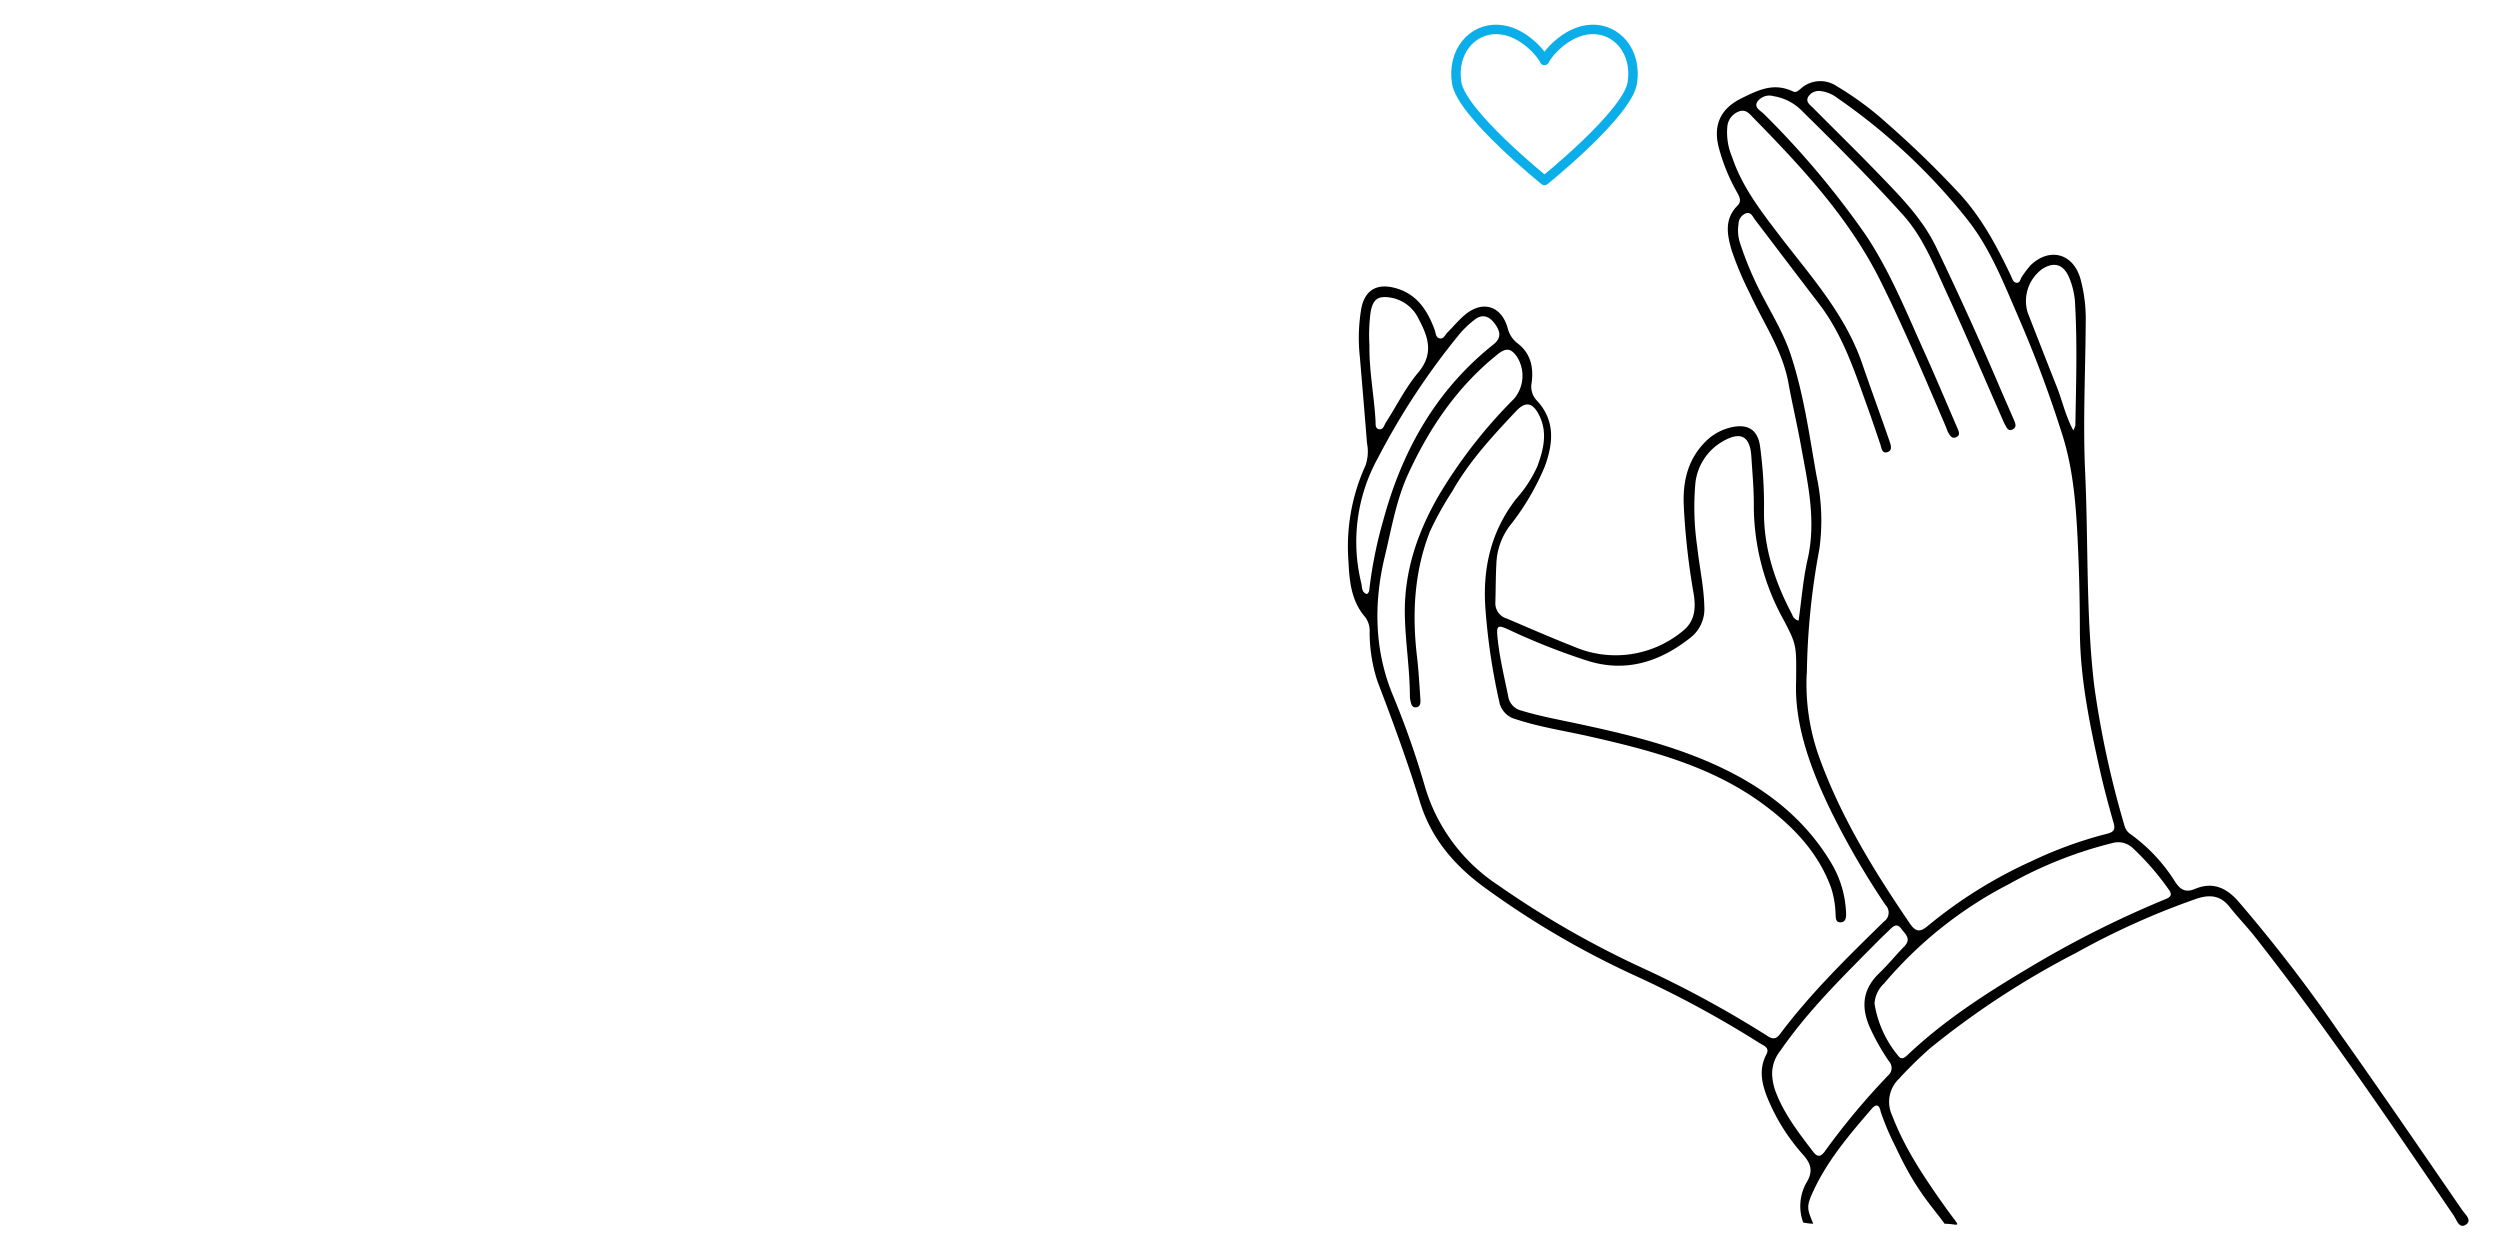 <?xml version="1.0" encoding="UTF-8"?> <svg xmlns="http://www.w3.org/2000/svg" xmlns:xlink="http://www.w3.org/1999/xlink" width="397" height="200" viewBox="0 0 397 200"><defs><clipPath id="clip-path"><rect id="Rechteck_2912" data-name="Rechteck 2912" width="397" height="200" transform="translate(0 200)" fill="none"></rect></clipPath></defs><g id="Gruppe_maskieren_20" data-name="Gruppe maskieren 20" transform="translate(0 -200)" clip-path="url(#clip-path)"><g id="Gruppe_5248" data-name="Gruppe 5248" transform="translate(214.09 204.668)"><path id="Pfad_250504" data-name="Pfad 250504" d="M754.012,217.873c.473-3.321.714-6.593,1.436-9.755,1.417-6.208-.006-12.183-1.092-18.2-.59-3.266-1.365-6.5-1.956-9.765-.952-5.253-4.01-9.58-6.164-14.3a51.507,51.507,0,0,1-2.859-6.8c-.719-2.457-1.192-4.953.936-7.081.744-.744.258-1.5-.124-2.2a29.658,29.658,0,0,1-2.885-7.151c-.816-3.326.182-5.967,3.57-7.657,2.88-1.436,5.238-2.545,8.271-1.113.479.226.845-.146,1.209-.451a4.637,4.637,0,0,1,5.734-.383,49.854,49.854,0,0,1,8,5.917,153.942,153.942,0,0,1,11.232,10.873c3.665,3.894,6.141,8.536,8.412,13.309.221.463.343,1.086.934,1.11.543.022.559-.648.829-.994a15.9,15.9,0,0,1,1.341-1.774c3.04-2.928,6.779-1.906,7.936,2.146a24.092,24.092,0,0,1,.835,6.8c-.045,7.966-.457,15.949-.091,23.9.52,11.329.115,22.707,1.451,33.986a152.376,152.376,0,0,0,4.794,22.134,2.327,2.327,0,0,0,.973,1.368,26.758,26.758,0,0,1,7.106,7.614c.822,1.221,1.641,1.692,3.114,1.075,2.733-1.145,4.888-.274,6.842,1.924a241.688,241.688,0,0,1,16.225,21.114c6.557,9.254,12.945,18.627,19.378,27.968.469.68,1.61,1.617.583,2.307-1.07.721-1.464-.752-1.919-1.42-10.193-14.961-20.334-29.959-31.518-44.213-1.307-1.666-2.8-3.184-4.111-4.85-1.441-1.836-3.175-1.955-5.219-1.278a121.75,121.75,0,0,0-19.1,8.584,134.055,134.055,0,0,0-23.261,15.2,65.181,65.181,0,0,0-4.9,4.81,5.079,5.079,0,0,0-1.079,5.844c2,5.243,5.106,9.849,8.321,14.385,2.717,3.833,2.626,2.841,0,2.793-2.116-2.929-4.551-5.266-7.763-12.18a40.816,40.816,0,0,1-2.383-5.6c-.185-1-.629-1.4-1.437-.466-3.442,4-6.873,8-9.154,12.826-1.27,2.686-1.124,2.952-.121,5.421a9.085,9.085,0,0,1-1.6-.2,7.6,7.6,0,0,1,.546-6.372c1.033-1.713.742-2.917-.546-4.372a31.274,31.274,0,0,1-5.645-8.978c-.924-2.286-1.444-4.594-.2-6.959.582-1.1-.408-1.382-1.042-1.784a167.815,167.815,0,0,0-20.083-10.859,138.109,138.109,0,0,1-23.531-13.8c-4.824-3.5-8.542-7.806-10.32-13.56-2.009-6.5-4.338-12.878-6.773-19.228a25.054,25.054,0,0,1-1.251-7.773,3.707,3.707,0,0,0-.687-2.428c-2.234-2.55-2.527-5.727-2.673-8.862a30.932,30.932,0,0,1,2.7-15.22,6.865,6.865,0,0,0,.241-3.571c-.362-4.569-.749-9.136-1.136-13.7a27.8,27.8,0,0,1,.237-7.709c.545-2.8,2.369-3.948,5.151-3.275,3.594.87,5.324,3.527,6.5,6.719.192.519.127,1.249.852,1.344.6.078.8-.572,1.149-.923.93-.93,1.773-1.959,2.772-2.806,2.817-2.386,5.84-1.47,6.826,2.131a4.34,4.34,0,0,0,1.656,2.45c2.012,1.578,2.466,3.8,2.139,6.185a3.2,3.2,0,0,0,.907,2.913c2.885,3.169,2.521,6.806,1.14,10.48a39.547,39.547,0,0,1-5.592,9.42,10.615,10.615,0,0,0-2.054,5.905c-.114,2.058-.1,4.123-.163,6.184a2.522,2.522,0,0,0,1.863,2.559c3.5,1.5,6.985,3.021,10.532,4.412a16.68,16.68,0,0,0,17.281-2.381c2.055-1.571,2.19-3.741,1.8-6.067a112.233,112.233,0,0,1-1.56-14c-.147-3.588.567-6.965,3.112-9.715a8.443,8.443,0,0,1,4.688-2.686c2.525-.483,3.982.559,4.323,3.109a69.507,69.507,0,0,1,.621,10.12c-.079,5.962,1.737,11.382,4.477,16.564a1.365,1.365,0,0,0,1.015.956m1.293,8.36a34.458,34.458,0,0,0,1.946,13.231c3.443,9.571,8.727,18.12,14.405,26.472.987,1.451,1.672,1.434,2.937.368a73.091,73.091,0,0,1,16.436-10.238,65.216,65.216,0,0,1,11.751-4.291c.882-.219,1.643-.416,1.277-1.7-.816-2.859-1.589-5.736-2.235-8.637-1.62-7.27-3.122-14.557-3.142-22.062-.011-4.069-.082-8.141-.257-12.2-.271-6.3-.59-12.6-2.485-18.684a193.249,193.249,0,0,0-7.151-19.129c-2.3-5.313-4.441-10.773-8.073-15.308a95.849,95.849,0,0,0-20.532-19.162,5.421,5.421,0,0,0-2.494-1.084,2.033,2.033,0,0,0-2.124.835c-.512.872.3,1.358.8,1.862,3.426,3.46,6.915,6.858,10.295,10.363,3.454,3.583,6.983,7.1,9.2,11.7q5.217,10.84,9.95,21.9c.784,1.844,1.6,3.674,2.391,5.517.224.525.514,1.156-.173,1.514-.739.387-.977-.3-1.256-.786a6.577,6.577,0,0,1-.293-.622c-3.021-6.868-5.953-13.776-9.093-20.589-1.934-4.2-3.634-8.557-6.8-12.071-5.182-5.749-10.66-11.212-16.17-16.642a8.113,8.113,0,0,0-4.388-2.2,2.336,2.336,0,0,0-2.594.932c-.507.92.563,1.372,1.082,1.906a138.1,138.1,0,0,1,16.135,19.171c3.907,5.841,6.5,12.35,9.374,18.711,1.792,3.966,3.471,7.982,5.2,11.979.228.528.534,1.163-.206,1.471-.688.287-1.013-.327-1.289-.836-.135-.249-.2-.536-.312-.8-3.34-7.788-6.625-15.6-10.4-23.192-4.971-9.994-12.487-18.033-20.191-25.912-.628-.643-1.209-1.434-2.338-.98a2.814,2.814,0,0,0-1.786,2.337,10,10,0,0,0,.751,4.872c1.551,4.646,4.471,8.447,7.4,12.292,4.947,6.494,10.539,12.592,13.265,20.536,1.411,4.111,2.916,8.19,4.334,12.3.208.6.534,1.517-.389,1.758-.832.217-.877-.69-1.073-1.264-.648-1.893-1.272-3.795-1.953-5.675-2.084-5.756-3.941-11.619-7.739-16.579-3.414-4.457-6.8-8.937-10.2-13.4-.366-.479-.623-1.255-1.4-1.039a1.858,1.858,0,0,0-1.223,1.721,6.428,6.428,0,0,0,.2,2.894,53.547,53.547,0,0,0,2.312,5.914c1.822,4.015,4.368,7.7,5.76,11.893,2.082,6.262,2.969,12.81,4.113,19.29a33.332,33.332,0,0,1,.455,11.606,114.153,114.153,0,0,0-1.988,19.75m-1.708,1.279c.043-5.669.14-5.72-1.965-9.732a37.521,37.521,0,0,1-4.752-18.073c.028-2.631-.227-5.268-.391-7.9-.2-3.246-1.677-4.053-4.51-2.424a8.707,8.707,0,0,0-4.393,6.823,43.61,43.61,0,0,0,.31,9.945c.346,3.187,1.061,6.324,1.127,9.553a5.769,5.769,0,0,1-2.292,4.936c-4.879,3.833-10.307,5.528-16.391,3.554a104.985,104.985,0,0,1-12.09-4.76c-2.139-1-2.292-.923-2.032,1.462.327,3.007,1.044,5.948,1.646,8.909A2.764,2.764,0,0,0,710,232.164c2.855.871,5.785,1.408,8.7,2.029,7.792,1.661,15.531,3.5,22.787,6.909,7.2,3.385,13.317,8.061,17.519,14.951a16.656,16.656,0,0,1,2.552,8.45c.011.6-.125,1.244-.85,1.282-.816.043-.781-.651-.821-1.23a15.179,15.179,0,0,0-.7-4.22c-2.034-5.617-5.976-9.719-10.631-13.187-8.254-6.147-17.962-8.661-27.771-10.887-3.905-.886-7.882-1.472-11.7-2.737a3.548,3.548,0,0,1-2.618-2.834,100.229,100.229,0,0,1-2.177-14.586c-.492-6.458.838-12.38,4.89-17.592a19.852,19.852,0,0,0,3.355-5.162c.985-2.686,1.657-5.4.247-8.152-1.016-1.983-2.139-2.171-3.62-.6-3.734,3.954-7.425,7.946-10.133,12.719a51.512,51.512,0,0,0-3.577,6.439c-2.477,6.361-2.832,13-2.047,19.742.265,2.274.392,4.566.548,6.852.039.567.023,1.275-.755,1.3-.638.018-.724-.627-.838-1.128a3.167,3.167,0,0,1-.076-.682c-.009-4.3-.717-8.544-.8-12.853-.135-6.915,2.022-13.141,5.343-18.909a78.134,78.134,0,0,1,11.977-15.41,5.641,5.641,0,0,0,.514-6.653c-.959-1.4-1.745-1.516-3.1-.429-6.363,5.087-10.812,11.633-14.179,18.943-1.927,4.183-2.677,8.749-3.749,13.2-1.8,7.495-1.628,15.033,1.342,22.109a135.986,135.986,0,0,1,4.991,14.211,28.285,28.285,0,0,0,11.663,15.828,148.841,148.841,0,0,0,22.3,12.865,170.287,170.287,0,0,1,20.1,10.848c.762.479,1.494,1.111,2.339-.016,4.9-6.533,10.723-12.225,16.541-17.913a1.72,1.72,0,0,0,.245-2.631,128.168,128.168,0,0,1-8.47-14.538c-3.433-6.959-6.009-14.129-5.723-20.973m12.45,51.178a17.249,17.249,0,0,0,3.791,8.321c.549.731,1.109.157,1.578-.284,5.7-5.374,12.235-9.6,18.93-13.587a162.764,162.764,0,0,1,21.589-10.908c.74-.3,1.661-.569.824-1.677a42.44,42.44,0,0,0-5.731-6.6,3.361,3.361,0,0,0-3.18-.773,65.929,65.929,0,0,0-16.385,6.489,64.813,64.813,0,0,0-19.9,15.824,4.71,4.71,0,0,0-1.514,3.191M749.81,289.816a8.758,8.758,0,0,0,.491,2.686c1.349,3.664,3.712,6.688,6.039,9.741.7.922,1.263.733,1.857-.117a113.345,113.345,0,0,1,10.01-12,1.569,1.569,0,0,0,.162-2.27,34.809,34.809,0,0,1-2.824-4.907c-1.618-3.335-1.569-6.361,1.268-9.086,1.4-1.346,2.63-2.87,3.991-4.261,1.177-1.2.112-1.983-.488-2.8-.739-1.005-1.361-.313-1.952.267-.572.562-1.162,1.1-1.725,1.675-5.472,5.54-11.062,10.974-15.514,17.422a5.836,5.836,0,0,0-1.315,3.648m-64.368-76.161c.434-.248.4-.68.443-1.064a68.354,68.354,0,0,1,2.152-10.569c3-11.127,8.375-20.727,17.517-28,1.208-.961,1.229-1.973.134-3.4-.856-1.117-1.929-1.465-3.116-.539a15.441,15.441,0,0,0-2.25,2.1,113.246,113.246,0,0,0-13.109,19.857,27.508,27.508,0,0,0-2.64,19.916c.143.636.017,1.421.871,1.7m.417-39.488c-.054,4.019.738,7.969.969,11.965.028.477-.1,1.189.5,1.337.731.181.862-.626,1.144-1.063,1.707-2.64,3.112-5.525,5.12-7.905,2.512-2.978,1.626-5.649.113-8.469a6.028,6.028,0,0,0-4.43-3.443c-2.044-.331-2.837.195-3.227,2.274a27.529,27.529,0,0,0-.189,5.3m111.777,13.517a3.8,3.8,0,0,0,.323-.8c.109-6.35.32-12.7-.03-19.049a12.209,12.209,0,0,0-1.057-4.663c-.9-1.875-2.278-2.267-4.068-1.2a6.277,6.277,0,0,0-2.393,7.058c1.543,3.936,3.074,7.878,4.633,11.807.857,2.159,1.325,4.471,2.592,6.844" transform="translate(-682.485 -123.988)"></path><path id="Vereinigungsmenge_1" data-name="Vereinigungsmenge 1" d="M.108,8.459C-.636,3.551,2.561-.174,6.649.006S13.8,4.17,14.061,4.933C14.326,4.17,17.385.188,21.473.006s7.285,3.545,6.54,8.453S14.061,23.993,14.061,23.993.853,13.367.108,8.459Z" transform="translate(17.115)" fill="none" stroke="#0baee8" stroke-linejoin="round" stroke-width="1.5"></path></g></g></svg> 
